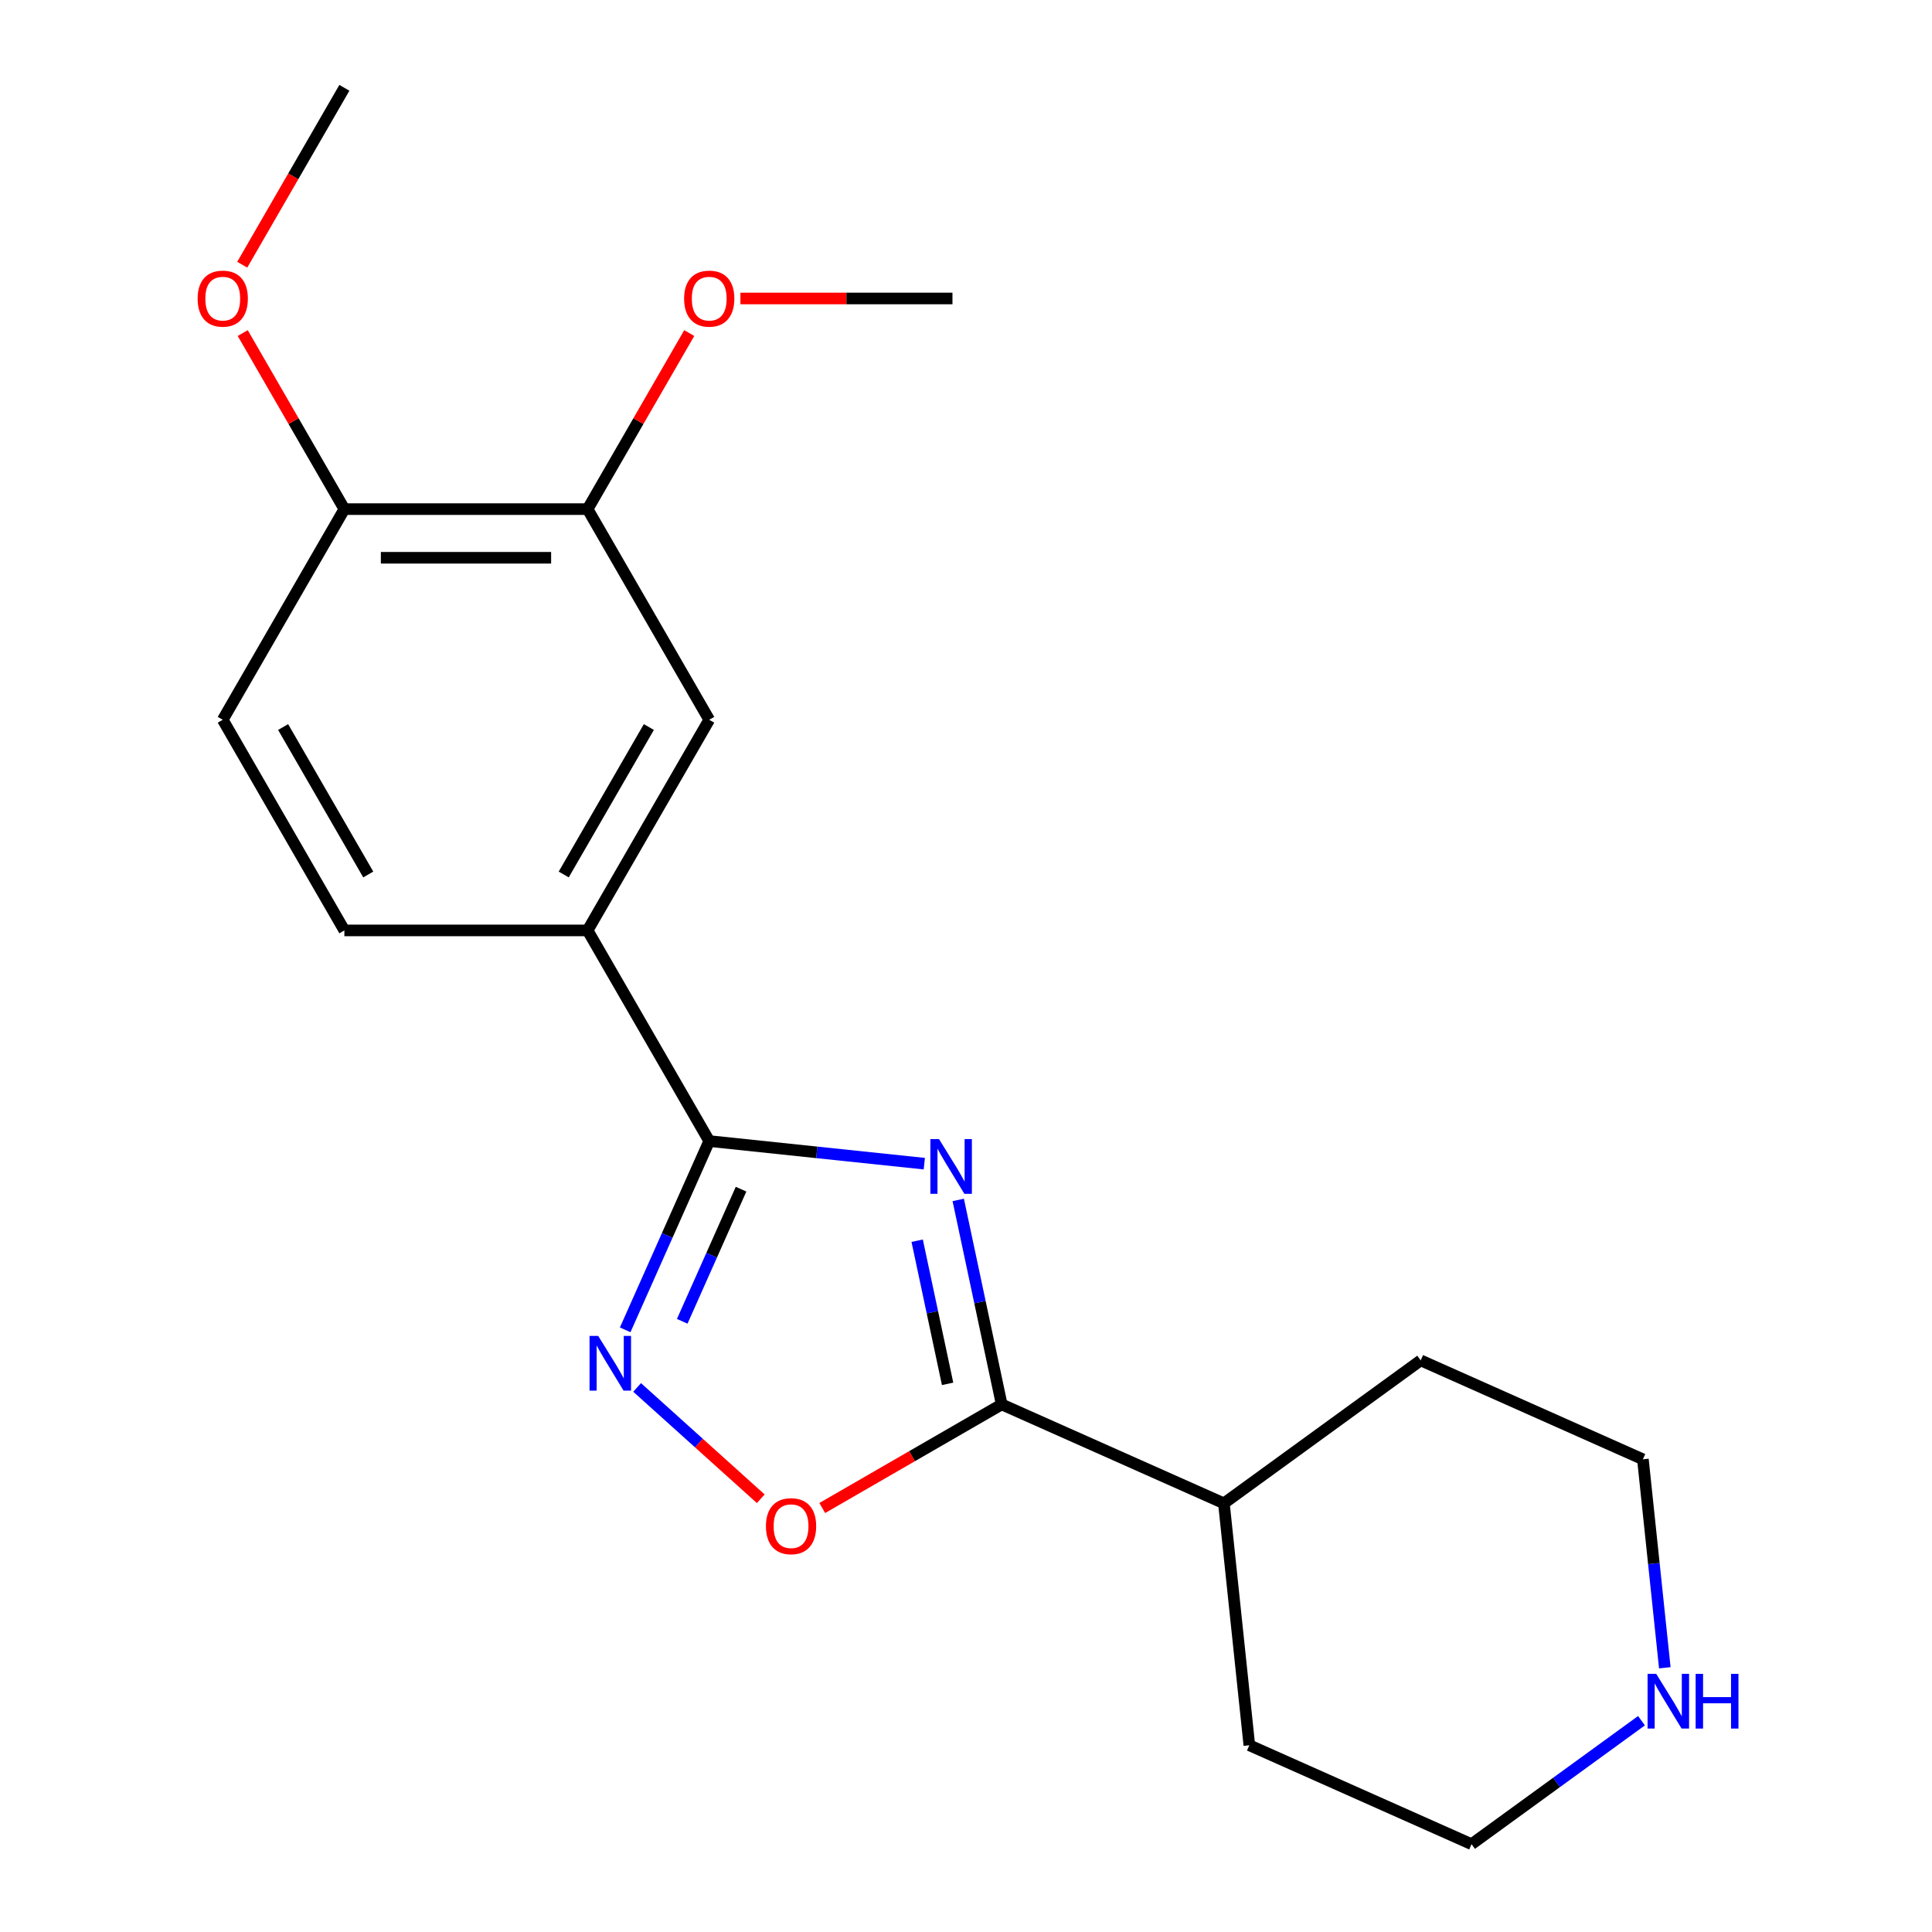 <?xml version='1.0' encoding='iso-8859-1'?>
<svg version='1.1' baseProfile='full'
              xmlns='http://www.w3.org/2000/svg'
                      xmlns:rdkit='http://www.rdkit.org/xml'
                      xmlns:xlink='http://www.w3.org/1999/xlink'
                  xml:space='preserve'
width='1000px' height='1000px' viewBox='0 0 1000 1000'>
<!-- END OF HEADER -->
<rect style='opacity:1.0;fill:#FFFFFF;stroke:none' width='1000' height='1000' x='0' y='0'> </rect>
<path class='bond-0' d='M 478.416,602.313 L 422.755,596.463' style='fill:none;fill-rule:evenodd;stroke:#0000FF;stroke-width:6px;stroke-linecap:butt;stroke-linejoin:miter;stroke-opacity:1' />
<path class='bond-0' d='M 422.755,596.463 L 367.094,590.613' style='fill:none;fill-rule:evenodd;stroke:#000000;stroke-width:6px;stroke-linecap:butt;stroke-linejoin:miter;stroke-opacity:1' />
<path class='bond-1' d='M 495.982,621.08 L 507.23,674.001' style='fill:none;fill-rule:evenodd;stroke:#0000FF;stroke-width:6px;stroke-linecap:butt;stroke-linejoin:miter;stroke-opacity:1' />
<path class='bond-1' d='M 507.23,674.001 L 518.479,726.921' style='fill:none;fill-rule:evenodd;stroke:#000000;stroke-width:6px;stroke-linecap:butt;stroke-linejoin:miter;stroke-opacity:1' />
<path class='bond-1' d='M 474.727,642.192 L 482.601,679.236' style='fill:none;fill-rule:evenodd;stroke:#0000FF;stroke-width:6px;stroke-linecap:butt;stroke-linejoin:miter;stroke-opacity:1' />
<path class='bond-1' d='M 482.601,679.236 L 490.475,716.28' style='fill:none;fill-rule:evenodd;stroke:#000000;stroke-width:6px;stroke-linecap:butt;stroke-linejoin:miter;stroke-opacity:1' />
<path class='bond-2' d='M 367.094,590.613 L 345.343,639.466' style='fill:none;fill-rule:evenodd;stroke:#000000;stroke-width:6px;stroke-linecap:butt;stroke-linejoin:miter;stroke-opacity:1' />
<path class='bond-2' d='M 345.343,639.466 L 323.592,688.32' style='fill:none;fill-rule:evenodd;stroke:#0000FF;stroke-width:6px;stroke-linecap:butt;stroke-linejoin:miter;stroke-opacity:1' />
<path class='bond-2' d='M 383.571,615.511 L 368.346,649.708' style='fill:none;fill-rule:evenodd;stroke:#000000;stroke-width:6px;stroke-linecap:butt;stroke-linejoin:miter;stroke-opacity:1' />
<path class='bond-2' d='M 368.346,649.708 L 353.12,683.905' style='fill:none;fill-rule:evenodd;stroke:#0000FF;stroke-width:6px;stroke-linecap:butt;stroke-linejoin:miter;stroke-opacity:1' />
<path class='bond-4' d='M 367.094,590.613 L 304.144,481.581' style='fill:none;fill-rule:evenodd;stroke:#000000;stroke-width:6px;stroke-linecap:butt;stroke-linejoin:miter;stroke-opacity:1' />
<path class='bond-3' d='M 518.479,726.921 L 472.037,753.734' style='fill:none;fill-rule:evenodd;stroke:#000000;stroke-width:6px;stroke-linecap:butt;stroke-linejoin:miter;stroke-opacity:1' />
<path class='bond-3' d='M 472.037,753.734 L 425.595,780.547' style='fill:none;fill-rule:evenodd;stroke:#FF0000;stroke-width:6px;stroke-linecap:butt;stroke-linejoin:miter;stroke-opacity:1' />
<path class='bond-9' d='M 518.479,726.921 L 633.493,778.128' style='fill:none;fill-rule:evenodd;stroke:#000000;stroke-width:6px;stroke-linecap:butt;stroke-linejoin:miter;stroke-opacity:1' />
<path class='bond-20' d='M 329.774,718.132 L 361.77,746.942' style='fill:none;fill-rule:evenodd;stroke:#0000FF;stroke-width:6px;stroke-linecap:butt;stroke-linejoin:miter;stroke-opacity:1' />
<path class='bond-20' d='M 361.77,746.942 L 393.767,775.752' style='fill:none;fill-rule:evenodd;stroke:#FF0000;stroke-width:6px;stroke-linecap:butt;stroke-linejoin:miter;stroke-opacity:1' />
<path class='bond-5' d='M 304.144,481.581 L 367.094,372.55' style='fill:none;fill-rule:evenodd;stroke:#000000;stroke-width:6px;stroke-linecap:butt;stroke-linejoin:miter;stroke-opacity:1' />
<path class='bond-5' d='M 291.78,452.637 L 335.845,376.314' style='fill:none;fill-rule:evenodd;stroke:#000000;stroke-width:6px;stroke-linecap:butt;stroke-linejoin:miter;stroke-opacity:1' />
<path class='bond-10' d='M 304.144,481.581 L 178.245,481.581' style='fill:none;fill-rule:evenodd;stroke:#000000;stroke-width:6px;stroke-linecap:butt;stroke-linejoin:miter;stroke-opacity:1' />
<path class='bond-6' d='M 367.094,372.55 L 304.144,263.518' style='fill:none;fill-rule:evenodd;stroke:#000000;stroke-width:6px;stroke-linecap:butt;stroke-linejoin:miter;stroke-opacity:1' />
<path class='bond-12' d='M 304.144,263.518 L 330.45,217.956' style='fill:none;fill-rule:evenodd;stroke:#000000;stroke-width:6px;stroke-linecap:butt;stroke-linejoin:miter;stroke-opacity:1' />
<path class='bond-12' d='M 330.45,217.956 L 356.755,172.394' style='fill:none;fill-rule:evenodd;stroke:#FF0000;stroke-width:6px;stroke-linecap:butt;stroke-linejoin:miter;stroke-opacity:1' />
<path class='bond-22' d='M 304.144,263.518 L 178.245,263.518' style='fill:none;fill-rule:evenodd;stroke:#000000;stroke-width:6px;stroke-linecap:butt;stroke-linejoin:miter;stroke-opacity:1' />
<path class='bond-22' d='M 285.26,288.698 L 197.13,288.698' style='fill:none;fill-rule:evenodd;stroke:#000000;stroke-width:6px;stroke-linecap:butt;stroke-linejoin:miter;stroke-opacity:1' />
<path class='bond-7' d='M 178.245,263.518 L 115.296,372.55' style='fill:none;fill-rule:evenodd;stroke:#000000;stroke-width:6px;stroke-linecap:butt;stroke-linejoin:miter;stroke-opacity:1' />
<path class='bond-13' d='M 178.245,263.518 L 151.94,217.956' style='fill:none;fill-rule:evenodd;stroke:#000000;stroke-width:6px;stroke-linecap:butt;stroke-linejoin:miter;stroke-opacity:1' />
<path class='bond-13' d='M 151.94,217.956 L 125.635,172.394' style='fill:none;fill-rule:evenodd;stroke:#FF0000;stroke-width:6px;stroke-linecap:butt;stroke-linejoin:miter;stroke-opacity:1' />
<path class='bond-8' d='M 849.635,890.634 L 805.651,922.59' style='fill:none;fill-rule:evenodd;stroke:#0000FF;stroke-width:6px;stroke-linecap:butt;stroke-linejoin:miter;stroke-opacity:1' />
<path class='bond-8' d='M 805.651,922.59 L 761.668,954.545' style='fill:none;fill-rule:evenodd;stroke:#000000;stroke-width:6px;stroke-linecap:butt;stroke-linejoin:miter;stroke-opacity:1' />
<path class='bond-21' d='M 861.703,863.236 L 856.033,809.286' style='fill:none;fill-rule:evenodd;stroke:#0000FF;stroke-width:6px;stroke-linecap:butt;stroke-linejoin:miter;stroke-opacity:1' />
<path class='bond-21' d='M 856.033,809.286 L 850.362,755.335' style='fill:none;fill-rule:evenodd;stroke:#000000;stroke-width:6px;stroke-linecap:butt;stroke-linejoin:miter;stroke-opacity:1' />
<path class='bond-16' d='M 633.493,778.128 L 735.348,704.127' style='fill:none;fill-rule:evenodd;stroke:#000000;stroke-width:6px;stroke-linecap:butt;stroke-linejoin:miter;stroke-opacity:1' />
<path class='bond-17' d='M 633.493,778.128 L 646.653,903.338' style='fill:none;fill-rule:evenodd;stroke:#000000;stroke-width:6px;stroke-linecap:butt;stroke-linejoin:miter;stroke-opacity:1' />
<path class='bond-11' d='M 178.245,481.581 L 115.296,372.55' style='fill:none;fill-rule:evenodd;stroke:#000000;stroke-width:6px;stroke-linecap:butt;stroke-linejoin:miter;stroke-opacity:1' />
<path class='bond-11' d='M 190.609,452.637 L 146.545,376.314' style='fill:none;fill-rule:evenodd;stroke:#000000;stroke-width:6px;stroke-linecap:butt;stroke-linejoin:miter;stroke-opacity:1' />
<path class='bond-18' d='M 383.241,154.486 L 438.117,154.486' style='fill:none;fill-rule:evenodd;stroke:#FF0000;stroke-width:6px;stroke-linecap:butt;stroke-linejoin:miter;stroke-opacity:1' />
<path class='bond-18' d='M 438.117,154.486 L 492.993,154.486' style='fill:none;fill-rule:evenodd;stroke:#000000;stroke-width:6px;stroke-linecap:butt;stroke-linejoin:miter;stroke-opacity:1' />
<path class='bond-19' d='M 125.381,137.019 L 151.813,91.237' style='fill:none;fill-rule:evenodd;stroke:#FF0000;stroke-width:6px;stroke-linecap:butt;stroke-linejoin:miter;stroke-opacity:1' />
<path class='bond-19' d='M 151.813,91.237 L 178.245,45.455' style='fill:none;fill-rule:evenodd;stroke:#000000;stroke-width:6px;stroke-linecap:butt;stroke-linejoin:miter;stroke-opacity:1' />
<path class='bond-14' d='M 850.362,755.335 L 735.348,704.127' style='fill:none;fill-rule:evenodd;stroke:#000000;stroke-width:6px;stroke-linecap:butt;stroke-linejoin:miter;stroke-opacity:1' />
<path class='bond-15' d='M 761.668,954.545 L 646.653,903.338' style='fill:none;fill-rule:evenodd;stroke:#000000;stroke-width:6px;stroke-linecap:butt;stroke-linejoin:miter;stroke-opacity:1' />
<path  class='atom-0' d='M 486.043 589.613
L 495.323 604.613
Q 496.243 606.093, 497.723 608.773
Q 499.203 611.453, 499.283 611.613
L 499.283 589.613
L 503.043 589.613
L 503.043 617.933
L 499.163 617.933
L 489.203 601.533
Q 488.043 599.613, 486.803 597.413
Q 485.603 595.213, 485.243 594.533
L 485.243 617.933
L 481.563 617.933
L 481.563 589.613
L 486.043 589.613
' fill='#0000FF'/>
<path  class='atom-3' d='M 309.626 691.467
L 318.906 706.467
Q 319.826 707.947, 321.306 710.627
Q 322.786 713.307, 322.866 713.467
L 322.866 691.467
L 326.626 691.467
L 326.626 719.787
L 322.746 719.787
L 312.786 703.387
Q 311.626 701.467, 310.386 699.267
Q 309.186 697.067, 308.826 696.387
L 308.826 719.787
L 305.146 719.787
L 305.146 691.467
L 309.626 691.467
' fill='#0000FF'/>
<path  class='atom-4' d='M 396.447 789.95
Q 396.447 783.15, 399.807 779.35
Q 403.167 775.55, 409.447 775.55
Q 415.727 775.55, 419.087 779.35
Q 422.447 783.15, 422.447 789.95
Q 422.447 796.83, 419.047 800.75
Q 415.647 804.63, 409.447 804.63
Q 403.207 804.63, 399.807 800.75
Q 396.447 796.87, 396.447 789.95
M 409.447 801.43
Q 413.767 801.43, 416.087 798.55
Q 418.447 795.63, 418.447 789.95
Q 418.447 784.39, 416.087 781.59
Q 413.767 778.75, 409.447 778.75
Q 405.127 778.75, 402.767 781.55
Q 400.447 784.35, 400.447 789.95
Q 400.447 795.67, 402.767 798.55
Q 405.127 801.43, 409.447 801.43
' fill='#FF0000'/>
<path  class='atom-9' d='M 857.262 866.384
L 866.542 881.384
Q 867.462 882.864, 868.942 885.544
Q 870.422 888.224, 870.502 888.384
L 870.502 866.384
L 874.262 866.384
L 874.262 894.704
L 870.382 894.704
L 860.422 878.304
Q 859.262 876.384, 858.022 874.184
Q 856.822 871.984, 856.462 871.304
L 856.462 894.704
L 852.782 894.704
L 852.782 866.384
L 857.262 866.384
' fill='#0000FF'/>
<path  class='atom-9' d='M 877.662 866.384
L 881.502 866.384
L 881.502 878.424
L 895.982 878.424
L 895.982 866.384
L 899.822 866.384
L 899.822 894.704
L 895.982 894.704
L 895.982 881.624
L 881.502 881.624
L 881.502 894.704
L 877.662 894.704
L 877.662 866.384
' fill='#0000FF'/>
<path  class='atom-13' d='M 354.094 154.566
Q 354.094 147.766, 357.454 143.966
Q 360.814 140.166, 367.094 140.166
Q 373.374 140.166, 376.734 143.966
Q 380.094 147.766, 380.094 154.566
Q 380.094 161.446, 376.694 165.366
Q 373.294 169.246, 367.094 169.246
Q 360.854 169.246, 357.454 165.366
Q 354.094 161.486, 354.094 154.566
M 367.094 166.046
Q 371.414 166.046, 373.734 163.166
Q 376.094 160.246, 376.094 154.566
Q 376.094 149.006, 373.734 146.206
Q 371.414 143.366, 367.094 143.366
Q 362.774 143.366, 360.414 146.166
Q 358.094 148.966, 358.094 154.566
Q 358.094 160.286, 360.414 163.166
Q 362.774 166.046, 367.094 166.046
' fill='#FF0000'/>
<path  class='atom-14' d='M 102.296 154.566
Q 102.296 147.766, 105.656 143.966
Q 109.016 140.166, 115.296 140.166
Q 121.576 140.166, 124.936 143.966
Q 128.296 147.766, 128.296 154.566
Q 128.296 161.446, 124.896 165.366
Q 121.496 169.246, 115.296 169.246
Q 109.056 169.246, 105.656 165.366
Q 102.296 161.486, 102.296 154.566
M 115.296 166.046
Q 119.616 166.046, 121.936 163.166
Q 124.296 160.246, 124.296 154.566
Q 124.296 149.006, 121.936 146.206
Q 119.616 143.366, 115.296 143.366
Q 110.976 143.366, 108.616 146.166
Q 106.296 148.966, 106.296 154.566
Q 106.296 160.286, 108.616 163.166
Q 110.976 166.046, 115.296 166.046
' fill='#FF0000'/>
</svg>

